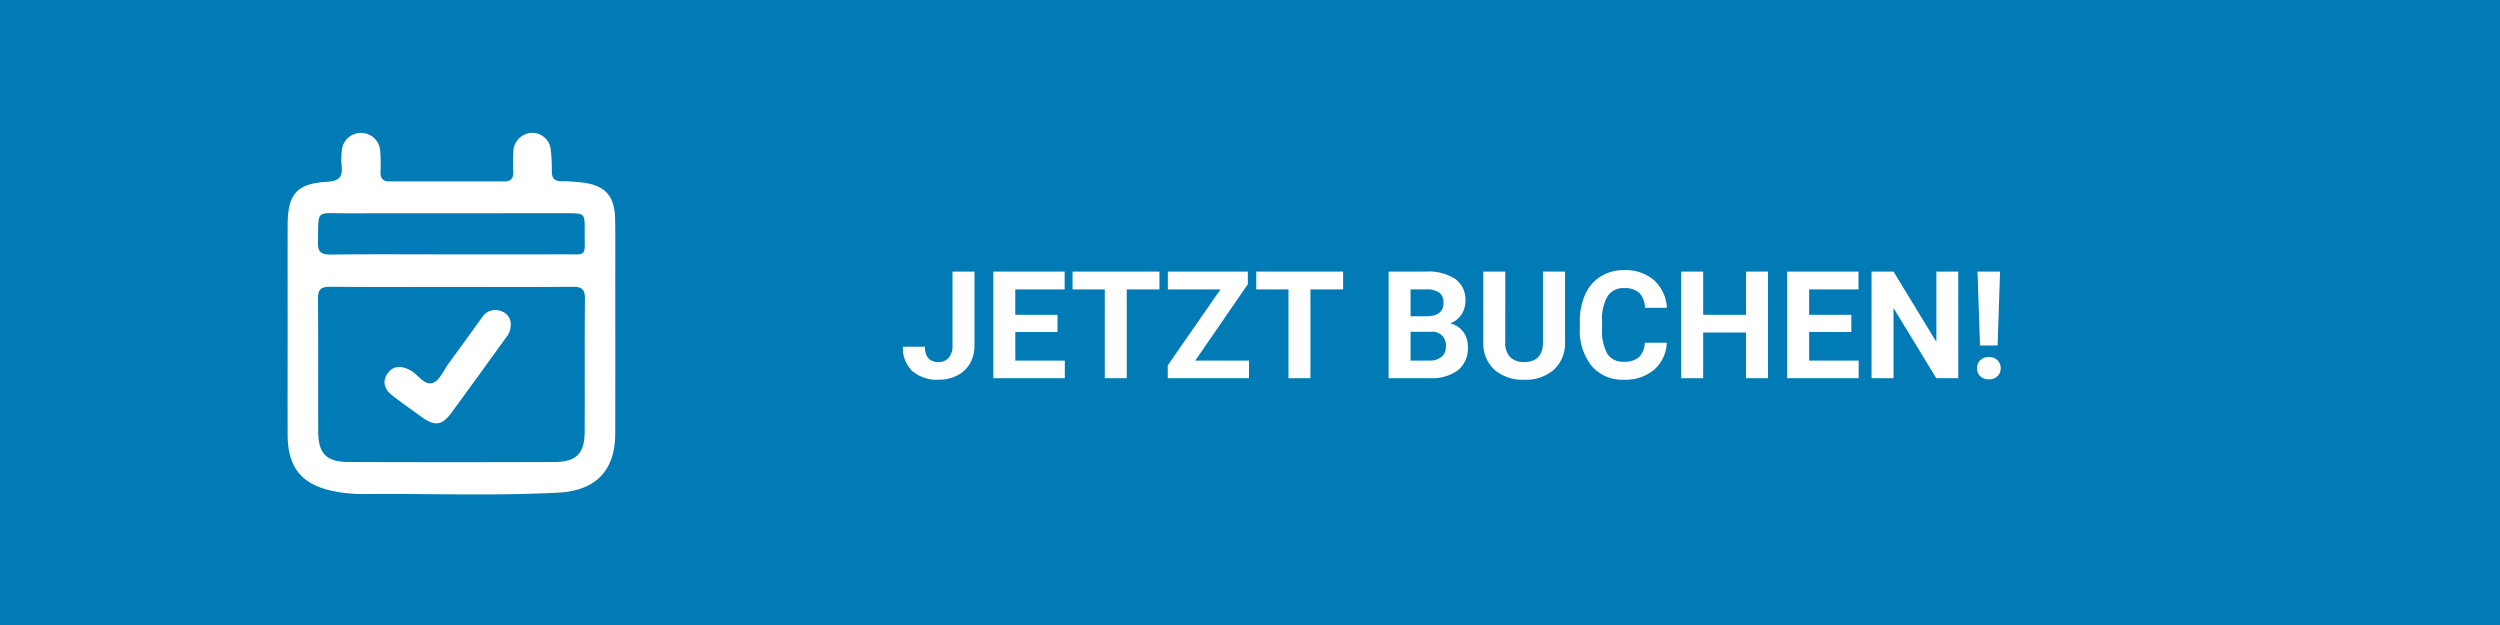 <svg xmlns="http://www.w3.org/2000/svg" width="400" height="100" viewBox="0 0 400 100">
  <g id="Gruppe_122" data-name="Gruppe 122" transform="translate(-1382 -2806)">
    <rect id="Rechteck_27" data-name="Rechteck 27" width="400" height="100" transform="translate(1382 2806)" fill="#007bb6"/>
    <g id="Gruppe_120" data-name="Gruppe 120" transform="translate(1428.017 2827.249)">
      <path id="Pfad_44" data-name="Pfad 44" d="M696.069,445.034c0-5.535-.012-11.071,0-16.607.013-4.95,1.424-6.662,6.286-6.936,2.075-.117,2.557-.9,2.343-2.706a9.489,9.489,0,0,1,.028-2.139,3.081,3.081,0,0,1,6.159,0,27.315,27.315,0,0,1,.041,3.212c-.028,1.012.321,1.572,1.422,1.57q9.2-.02,18.392,0c1.089,0,1.472-.523,1.431-1.552-.039-1.01-.032-2.024.006-3.035a3.092,3.092,0,0,1,2.939-3.191,2.99,2.99,0,0,1,3.065,2.86,27.089,27.089,0,0,1,.156,3.382c.008,1.041.463,1.5,1.517,1.509a27.82,27.82,0,0,1,3.377.2c3.672.469,5.175,2.151,5.236,5.919.054,3.332.022,6.666.023,10,0,8.095.013,16.19-.008,24.285-.015,5.915-3.148,9.108-9.074,9.417-10.409.542-20.823.133-31.235.224a22.991,22.991,0,0,1-4.782-.467c-5.1-1.043-7.3-3.785-7.322-8.982C696.052,456.343,696.069,450.688,696.069,445.034Zm26.3-6.725c-6.49,0-12.979.032-19.468-.025-1.428-.013-2,.371-1.98,1.9.068,7.084.012,14.169.041,21.254.014,3.545,1.291,4.867,4.882,4.881q16.431.065,32.863,0c3.587-.014,4.873-1.342,4.888-4.879.03-7.085-.027-14.17.042-21.254.015-1.528-.548-1.916-1.978-1.9C735.23,438.341,728.8,438.309,722.37,438.309Zm-.094-5.211c5.836,0,11.673.029,17.509-.009,4.424-.029,3.778.66,3.814-3.918.021-2.617-.047-2.656-2.738-2.655q-17.687,0-35.375.013c-5.026.009-4.441-.718-4.567,4.6-.038,1.614.531,2.018,2.062,2C709.412,433.056,715.844,433.1,722.276,433.1Z" transform="translate(-696.063 -413.648)" fill="#fff"/>
      <path id="Pfad_45" data-name="Pfad 45" d="M759.429,495.086a3.316,3.316,0,0,1-.77,1.958c-2.9,3.993-5.777,8-8.7,11.98-1.524,2.074-2.673,2.209-4.8.679-1.544-1.111-3.1-2.21-4.609-3.367-1.4-1.071-1.671-2.34-.852-3.547.852-1.255,2.195-1.387,3.76-.485,1.2.691,2.207,2.445,3.535,1.95,1.079-.4,1.714-2.028,2.52-3.13,1.79-2.447,3.564-4.907,5.344-7.362a2.5,2.5,0,0,1,2.987-1A2.212,2.212,0,0,1,759.429,495.086Z" transform="translate(-723.731 -464.249)" fill="#fff"/>
    </g>
    <path id="Pfad_400" data-name="Pfad 400" d="M8.4-17.062h3.516V-5.25A5.649,5.649,0,0,1,11.2-2.373,4.891,4.891,0,0,1,9.164-.445,6.352,6.352,0,0,1,6.2.234,6.037,6.037,0,0,1,1.98-1.143a5,5,0,0,1-1.512-3.9H4.008a2.743,2.743,0,0,0,.527,1.852,2.11,2.11,0,0,0,1.664.6A2.014,2.014,0,0,0,7.8-3.281,2.921,2.921,0,0,0,8.4-5.25ZM25.2-7.395h-6.75v4.57h7.922V0H14.93V-17.062H26.344v2.848h-7.9v4.066H25.2Zm16.313-6.82H36.281V0H32.766V-14.215H27.609v-2.848h13.9Zm5.73,11.391h8.6V0h-13V-2.062l8.438-12.152H42.855v-2.848h12.8v2.016ZM70.9-14.215H65.672V0H62.156V-14.215H57v-2.848H70.9ZM78.176,0V-17.062h5.977a7.848,7.848,0,0,1,4.711,1.189,4.067,4.067,0,0,1,1.605,3.486,3.855,3.855,0,0,1-.645,2.209,3.723,3.723,0,0,1-1.793,1.4A3.6,3.6,0,0,1,90.1-7.453a3.915,3.915,0,0,1,.756,2.438,4.5,4.5,0,0,1-1.57,3.727A7.069,7.069,0,0,1,84.809,0Zm3.516-7.43v4.605H84.7a2.906,2.906,0,0,0,1.939-.592,2.029,2.029,0,0,0,.7-1.635A2.143,2.143,0,0,0,84.914-7.43Zm0-2.484h2.6q2.66-.047,2.66-2.121a1.96,1.96,0,0,0-.674-1.67,3.544,3.544,0,0,0-2.127-.51H81.691Zm24.715-7.148V-5.824a5.754,5.754,0,0,1-1.752,4.43A6.754,6.754,0,0,1,99.867.234a6.83,6.83,0,0,1-4.746-1.582A5.656,5.656,0,0,1,93.328-5.7V-17.062h3.516V-5.8a3.251,3.251,0,0,0,.8,2.443,3.082,3.082,0,0,0,2.221.768q2.965,0,3.012-3.117V-17.062ZM122.684-5.684a6.038,6.038,0,0,1-2.033,4.336A7.141,7.141,0,0,1,115.816.234a6.421,6.421,0,0,1-5.162-2.209,9.058,9.058,0,0,1-1.881-6.064V-9.082a10.228,10.228,0,0,1,.867-4.336,6.5,6.5,0,0,1,2.479-2.877,6.943,6.943,0,0,1,3.744-1,6.956,6.956,0,0,1,4.758,1.582,6.488,6.488,0,0,1,2.086,4.441h-3.516a3.563,3.563,0,0,0-.92-2.4,3.407,3.407,0,0,0-2.408-.744,2.987,2.987,0,0,0-2.631,1.26,7.06,7.06,0,0,0-.9,3.908v1.289a7.556,7.556,0,0,0,.838,4.043,2.932,2.932,0,0,0,2.643,1.277,3.471,3.471,0,0,0,2.432-.744,3.361,3.361,0,0,0,.92-2.3ZM138.879,0h-3.516V-7.312h-6.855V0h-3.516V-17.062h3.516v6.914h6.855v-6.914h3.516Zm13.336-7.395h-6.75v4.57h7.922V0H141.949V-17.062h11.414v2.848h-7.9v4.066h6.75ZM169.324,0h-3.516l-6.844-11.227V0h-3.516V-17.062h3.516l6.855,11.25v-11.25h3.5Zm6.293-5.238H172.8l-.4-11.824h3.609Zm-1.406,1.852a1.9,1.9,0,0,1,1.377.5,1.715,1.715,0,0,1,.521,1.289,1.7,1.7,0,0,1-.521,1.277,1.9,1.9,0,0,1-1.377.5,1.882,1.882,0,0,1-1.365-.5,1.7,1.7,0,0,1-.521-1.277,1.72,1.72,0,0,1,.521-1.283A1.87,1.87,0,0,1,174.211-3.387Z" transform="translate(1526 2866.517)" fill="#fff"/>
  </g>
</svg>
